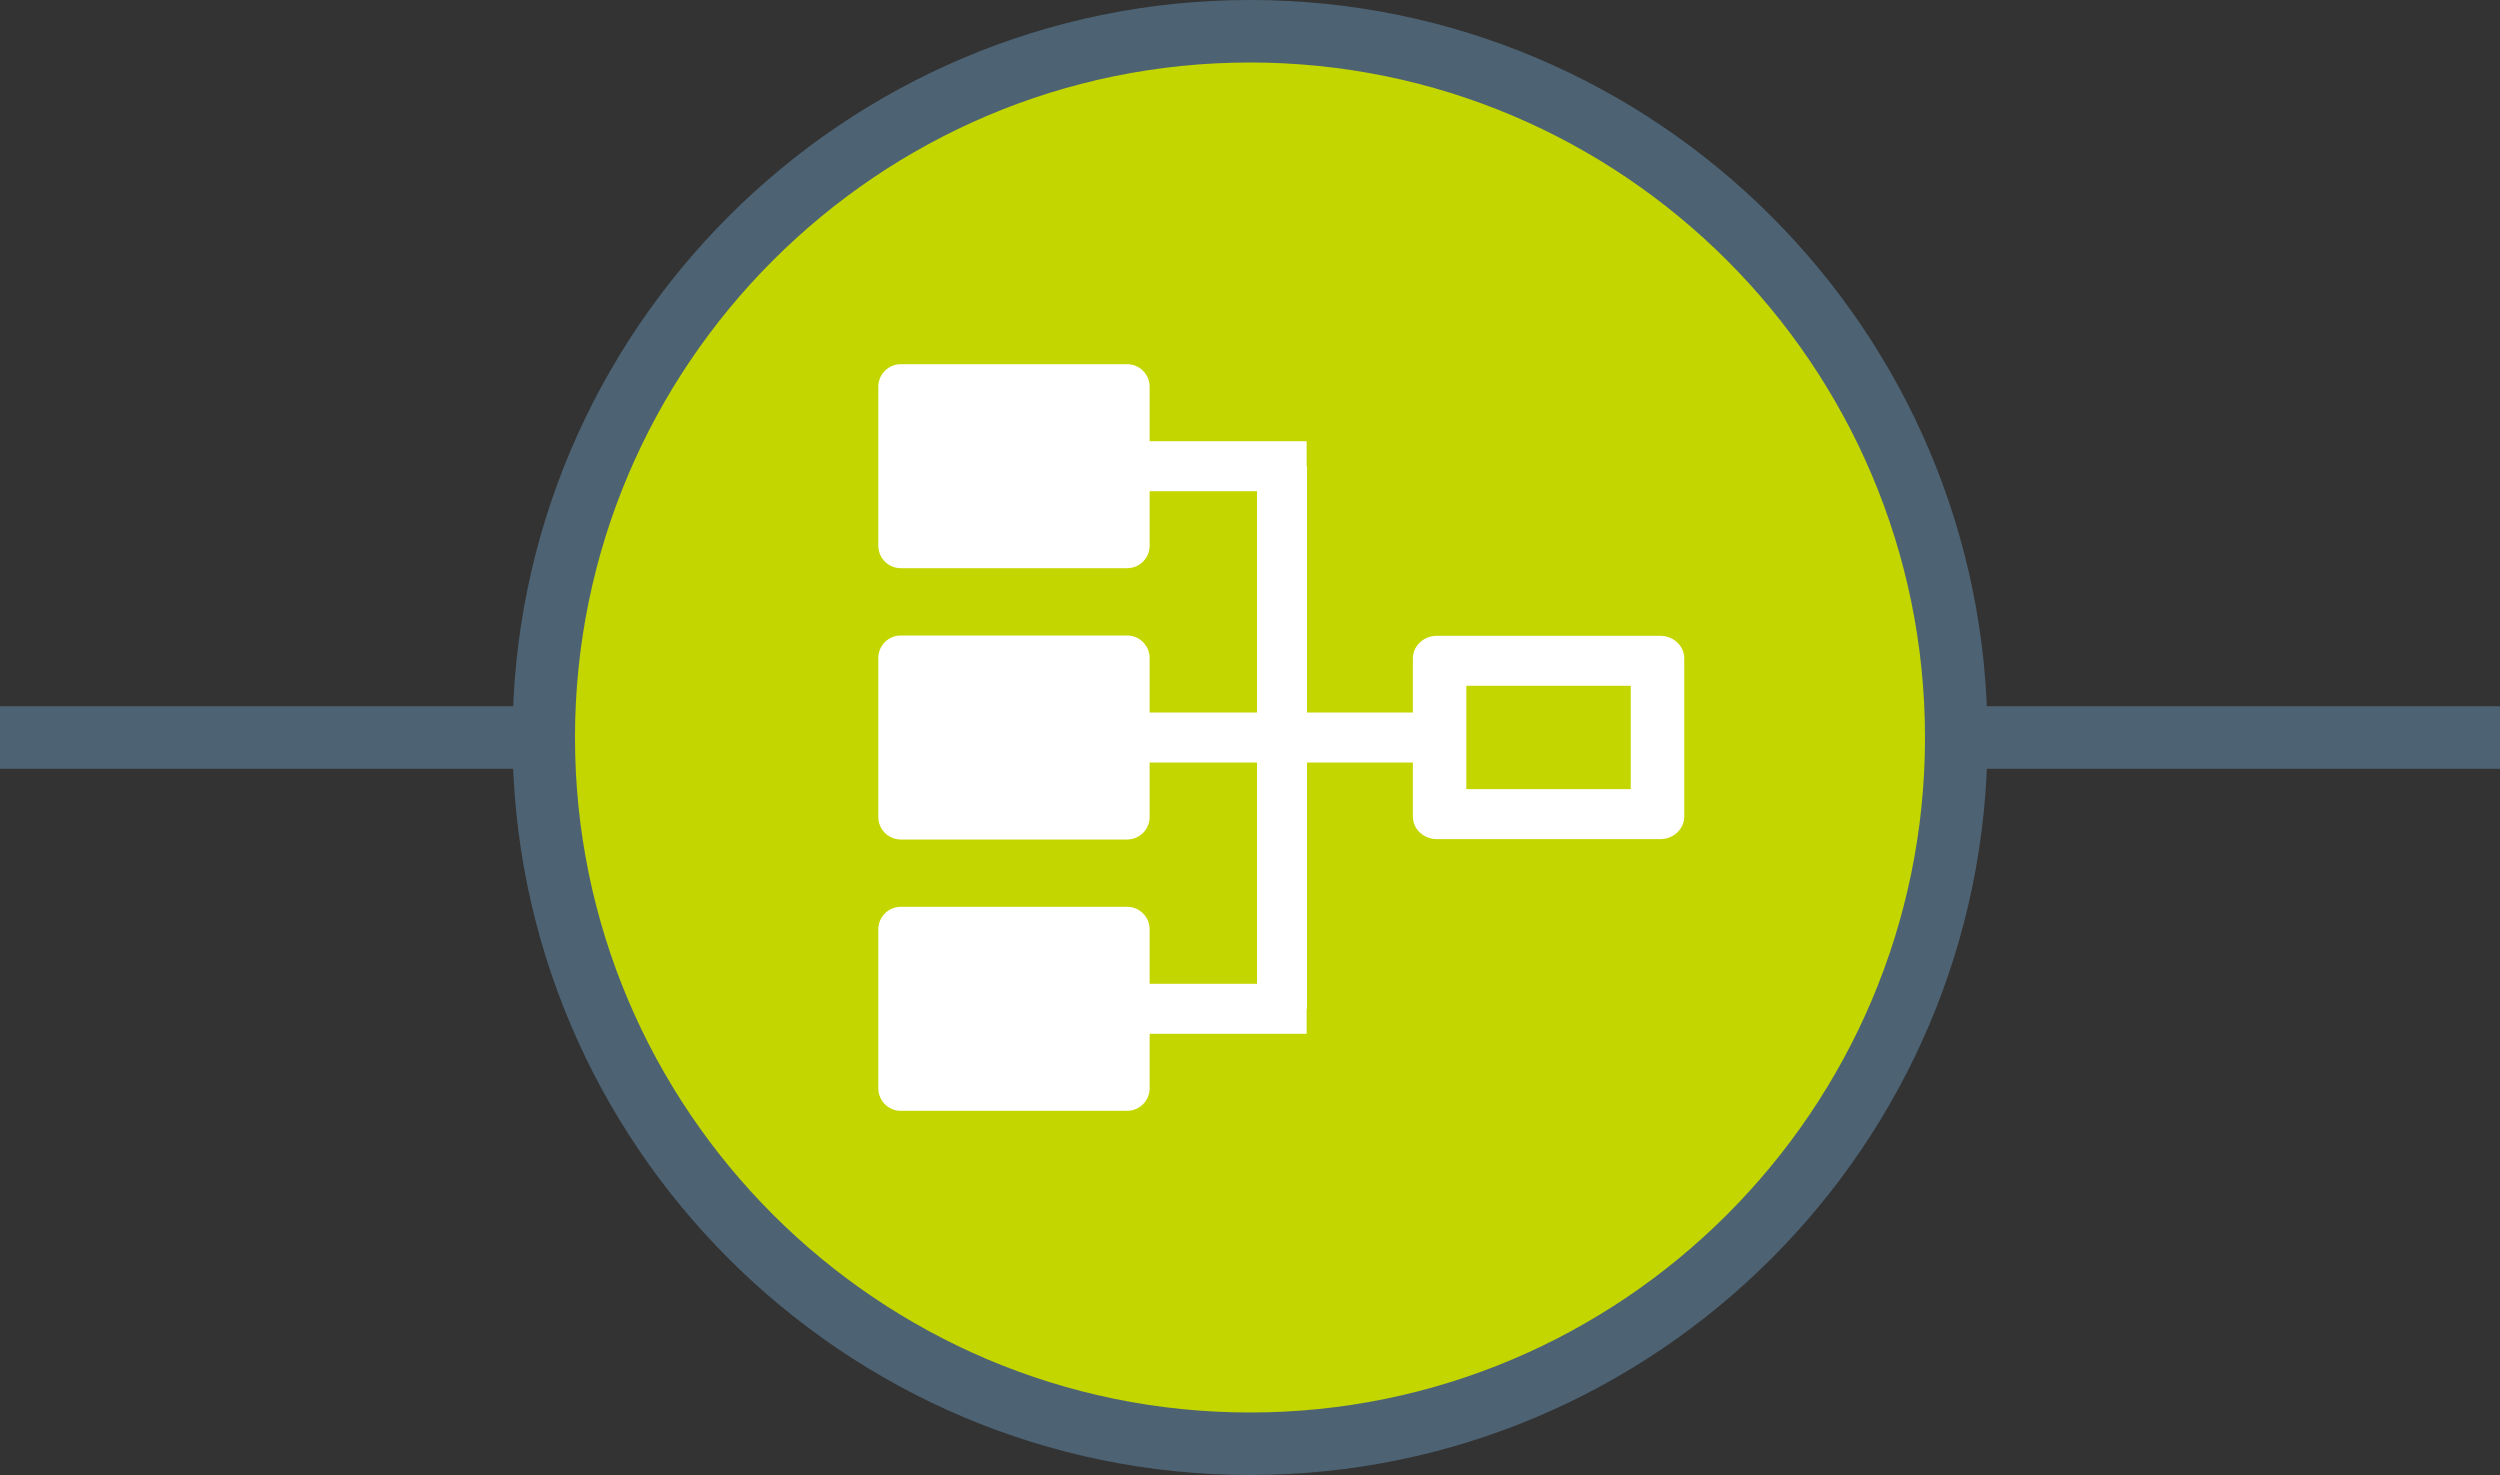 <?xml version="1.0" encoding="UTF-8"?><svg id="Layer_1" xmlns="http://www.w3.org/2000/svg" viewBox="0 0 400 236"><rect x="0" y="0" width="400" height="236" fill="#333333" stroke="none"/><defs><style>.cls-1{fill:#fff;}.cls-2{fill:#c4d600;}.cls-3{fill:#4d6373;}</style></defs><rect class="cls-3" y="113" width="400" height="10"/><circle class="cls-2" cx="201.45" cy="118" r="113"/><path class="cls-3" d="M200,236c-65.07,0-118-52.93-118-118S134.93,0,200,0s118,52.94,118,118-52.93,118-118,118Zm0-226c-59.55,0-108,48.45-108,108s48.45,108,108,108,108-48.45,108-108S259.55,10,200,10Z"/><path class="cls-1" d="M180.34,145.09h-36.21c-1.99,0-3.6,1.61-3.6,3.6v25.44c0,1.99,1.61,3.6,3.6,3.6h36.21c1.99,0,3.6-1.61,3.6-3.6v-8.72h25.12v-4h.06v-39.41h16.94v8.66c0,1.99,1.72,3.6,3.85,3.6h35.72c2.12,0,3.85-1.61,3.85-3.6v-25.33c0-1.99-1.72-3.6-3.85-3.6h-35.72c-2.12,0-3.85,1.61-3.85,3.6v8.67h-16.94v-39.41h-.06v-4h-25.12v-8.72c0-1.99-1.61-3.6-3.6-3.6h-36.21c-1.99,0-3.6,1.61-3.6,3.6v25.44c0,1.99,1.61,3.6,3.6,3.6h36.21c1.99,0,3.6-1.61,3.6-3.6v-8.72h17.18v35.41h-17.18v-8.72c0-1.99-1.61-3.6-3.6-3.6h-36.21c-1.99,0-3.6,1.61-3.6,3.6v25.44c0,1.99,1.61,3.6,3.6,3.6h36.21c1.99,0,3.6-1.61,3.6-3.6v-8.72h17.18v35.41h-17.18v-8.72c0-1.99-1.61-3.6-3.6-3.6Zm54.27-35.36h26.31v16.53h-26.31v-16.53Z"/></svg>